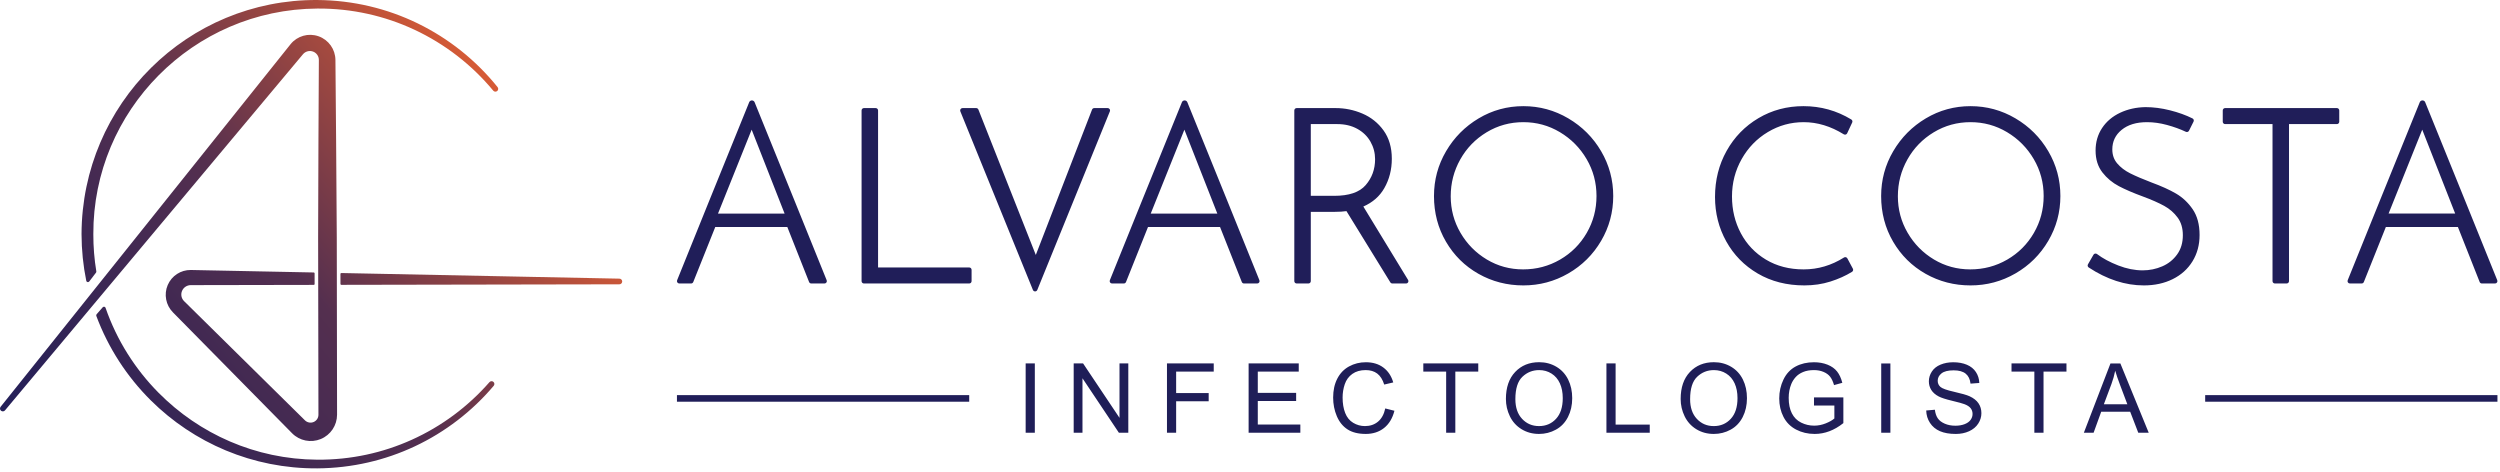 <?xml version="1.0" encoding="UTF-8" standalone="no"?> <svg xmlns="http://www.w3.org/2000/svg" xmlns:xlink="http://www.w3.org/1999/xlink" xmlns:serif="http://www.serif.com/" width="100%" height="100%" viewBox="0 0 556 105" version="1.1" xml:space="preserve" style="fill-rule:evenodd;clip-rule:evenodd;stroke-linejoin:round;stroke-miterlimit:2;"><g><path d="M175.101,50.482c-0,0 -16.025,0 -16.025,0l-4.894,12.236c-0.079,0.198 -0.272,0.329 -0.486,0.329l-2.62,-0c-0.174,-0 -0.337,-0.087 -0.434,-0.231c-0.098,-0.144 -0.117,-0.328 -0.052,-0.489c0,-0 13.332,-33.018 16.041,-39.621c0.081,-0.196 0.314,-0.375 0.592,-0.375c0.277,0 0.511,0.179 0.591,0.375c2.71,6.603 16.041,39.621 16.041,39.621c0.066,0.161 0.046,0.345 -0.051,0.489c-0.097,0.144 -0.26,0.231 -0.434,0.231l-2.941,-0c-0.215,-0 -0.408,-0.131 -0.487,-0.331l-4.841,-12.234Zm-0.607,-2.983l-7.325,-18.66l-7.485,18.66l14.81,-0Zm20.788,-22.937l-0,34.924l20.274,0c0.29,0 0.524,0.235 0.524,0.524l0,2.513c0,0.289 -0.234,0.524 -0.524,0.524l-23.418,-0c-0.289,-0 -0.524,-0.235 -0.524,-0.524l0,-37.961c0,-0.29 0.235,-0.524 0.524,-0.524l2.62,-0c0.289,-0 0.524,0.234 0.524,0.524Zm51.556,0.197l-16.146,39.726c-0.081,0.197 -0.273,0.326 -0.486,0.326c-0.213,0 -0.405,-0.129 -0.485,-0.326l-16.147,-39.726c-0.065,-0.161 -0.046,-0.345 0.051,-0.49c0.097,-0.144 0.26,-0.231 0.434,-0.231l3.048,-0c0.215,-0 0.408,0.131 0.487,0.331l12.768,32.331l12.508,-32.327c0.079,-0.202 0.273,-0.335 0.489,-0.335l2.994,-0c0.174,-0 0.337,0.087 0.435,0.231c0.097,0.145 0.116,0.329 0.05,0.49Zm24.502,25.723c0,0 -16.024,0 -16.024,0l-4.894,12.236c-0.08,0.198 -0.272,0.329 -0.487,0.329l-2.619,-0c-0.175,-0 -0.337,-0.087 -0.435,-0.231c-0.097,-0.144 -0.116,-0.328 -0.051,-0.489c-0,-0 13.332,-33.018 16.041,-39.621c0.08,-0.196 0.314,-0.375 0.591,-0.375c0.278,0 0.512,0.179 0.592,0.375c2.709,6.603 16.041,39.621 16.041,39.621c0.065,0.161 0.046,0.345 -0.051,0.489c-0.098,0.144 -0.261,0.231 -0.435,0.231l-2.94,-0c-0.215,-0 -0.408,-0.131 -0.487,-0.331l-4.842,-12.234Zm-0.606,-2.983l-7.325,-18.66l-7.485,18.66l14.81,-0Zm38.477,15.299c0,-0 -9.759,-15.846 -9.759,-15.846c-0.711,0.107 -1.568,0.162 -2.573,0.162l-5.358,-0l0,15.409c0,0.289 -0.234,0.524 -0.523,0.524l-2.62,-0c-0.29,-0 -0.524,-0.235 -0.524,-0.524l-0,-37.961c-0,-0.29 0.234,-0.524 0.524,-0.524l8.661,-0c2.068,-0 4.052,0.406 5.954,1.218c1.925,0.823 3.495,2.075 4.71,3.758c1.218,1.686 1.837,3.783 1.837,6.295c-0,2.413 -0.56,4.593 -1.673,6.542c-1.034,1.809 -2.585,3.172 -4.66,4.082l9.945,16.317c0.099,0.162 0.102,0.364 0.01,0.529c-0.093,0.166 -0.268,0.268 -0.457,0.268l-3.048,-0c-0.181,-0 -0.35,-0.095 -0.446,-0.249Zm-12.492,-19.245c3.266,0 5.611,-0.769 7.008,-2.385c1.396,-1.614 2.092,-3.533 2.092,-5.753c-0,-1.403 -0.342,-2.707 -1.028,-3.911c-0.683,-1.2 -1.659,-2.148 -2.926,-2.848c-1.281,-0.708 -2.766,-1.057 -4.451,-1.057l-5.893,-0l0,15.954l5.198,0Zm22.199,0.043c-0,-3.589 0.898,-6.912 2.692,-9.969c1.792,-3.054 4.206,-5.486 7.241,-7.296c3.04,-1.814 6.356,-2.721 9.946,-2.721c3.588,0 6.92,0.907 9.996,2.719c3.073,1.811 5.505,4.243 7.297,7.298c1.795,3.057 2.692,6.38 2.692,9.969c0,3.588 -0.897,6.911 -2.692,9.969c-1.793,3.056 -4.226,5.471 -7.301,7.246c-3.074,1.776 -6.405,2.664 -9.992,2.664c-3.623,-0 -6.952,-0.862 -9.989,-2.581c-3.04,-1.722 -5.449,-4.102 -7.225,-7.143c-1.775,-3.037 -2.665,-6.422 -2.665,-10.155Zm3.721,0.053c-0,2.935 0.724,5.645 2.174,8.131c1.452,2.488 3.404,4.467 5.858,5.936c2.449,1.466 5.14,2.198 8.072,2.198c2.97,-0 5.708,-0.724 8.212,-2.175c2.504,-1.451 4.481,-3.428 5.931,-5.931c1.451,-2.504 2.175,-5.242 2.175,-8.212c0,-2.97 -0.733,-5.706 -2.2,-8.21c-1.47,-2.507 -3.449,-4.503 -5.939,-5.99c-2.484,-1.484 -5.193,-2.225 -8.125,-2.225c-2.967,-0 -5.693,0.749 -8.177,2.25c-2.488,1.503 -4.44,3.515 -5.856,6.037c-1.417,2.523 -2.125,5.254 -2.125,8.191Zm89.253,16.807c-1.424,0.877 -3.031,1.599 -4.821,2.165c-1.796,0.568 -3.72,0.854 -5.772,0.854c-3.914,-0 -7.37,-0.883 -10.37,-2.639c-3.006,-1.759 -5.342,-4.142 -7.01,-7.148c-1.665,-3 -2.499,-6.293 -2.499,-9.878c0,-3.766 0.862,-7.183 2.58,-10.254c1.721,-3.077 4.084,-5.503 7.087,-7.28c3.004,-1.776 6.336,-2.666 9.998,-2.666c3.841,0 7.389,0.988 10.644,2.963c0.229,0.139 0.316,0.428 0.203,0.67l-1.123,2.406c-0.063,0.135 -0.181,0.237 -0.325,0.28c-0.143,0.043 -0.298,0.022 -0.425,-0.056c-2.905,-1.799 -5.877,-2.702 -8.921,-2.702c-2.861,-0 -5.516,0.732 -7.964,2.198c-2.453,1.468 -4.395,3.471 -5.828,6.01c-1.435,2.541 -2.151,5.316 -2.151,8.324c-0,2.976 0.655,5.701 1.97,8.175c1.309,2.463 3.17,4.418 5.581,5.865c2.418,1.45 5.216,2.171 8.392,2.171c3.181,-0 6.171,-0.883 8.971,-2.646c0.123,-0.078 0.273,-0.101 0.413,-0.063c0.141,0.037 0.26,0.131 0.328,0.259l1.23,2.299c0.13,0.244 0.048,0.548 -0.188,0.693Zm6.474,-16.86c-0,-3.589 0.897,-6.912 2.691,-9.969c1.792,-3.054 4.206,-5.486 7.241,-7.296c3.041,-1.814 6.356,-2.721 9.946,-2.721c3.589,0 6.921,0.907 9.997,2.719c3.072,1.811 5.505,4.243 7.297,7.298c1.794,3.057 2.692,6.38 2.692,9.969c-0,3.588 -0.898,6.911 -2.692,9.969c-1.793,3.056 -4.227,5.471 -7.301,7.246c-3.075,1.776 -6.406,2.664 -9.993,2.664c-3.622,-0 -6.952,-0.862 -9.989,-2.581c-3.04,-1.722 -5.448,-4.102 -7.225,-7.143c-1.775,-3.037 -2.664,-6.422 -2.664,-10.155Zm3.72,0.053c0,2.935 0.725,5.645 2.175,8.131c1.451,2.488 3.404,4.467 5.858,5.936c2.449,1.466 5.14,2.198 8.072,2.198c2.97,-0 5.708,-0.724 8.212,-2.175c2.503,-1.451 4.48,-3.428 5.931,-5.931c1.45,-2.504 2.175,-5.242 2.175,-8.212c-0,-2.97 -0.733,-5.706 -2.201,-8.21c-1.469,-2.507 -3.449,-4.503 -5.938,-5.99c-2.484,-1.484 -5.193,-2.225 -8.126,-2.225c-2.967,-0 -5.693,0.749 -8.177,2.25c-2.487,1.503 -4.439,3.515 -5.855,6.037c-1.418,2.523 -2.126,5.254 -2.126,8.191Zm64.054,-14.336c-1.257,-0.594 -2.654,-1.1 -4.191,-1.519c-1.522,-0.415 -3.008,-0.623 -4.46,-0.623c-2.355,-0 -4.243,0.565 -5.656,1.725c-1.369,1.125 -2.054,2.567 -2.054,4.327c-0,1.221 0.355,2.259 1.078,3.11c0.759,0.893 1.729,1.633 2.909,2.223c1.235,0.617 2.822,1.296 4.762,2.036c2.171,0.797 3.97,1.612 5.4,2.444c1.474,0.859 2.716,2.024 3.724,3.499c1.015,1.485 1.535,3.391 1.535,5.722c-0,2.207 -0.528,4.16 -1.575,5.862c-1.049,1.705 -2.518,3.028 -4.411,3.964c-1.868,0.925 -4.003,1.392 -6.407,1.392c-4.124,-0 -8.214,-1.326 -12.265,-3.99c-0.231,-0.152 -0.304,-0.458 -0.166,-0.698l1.23,-2.139c0.075,-0.131 0.202,-0.222 0.349,-0.252c0.148,-0.03 0.301,0.005 0.421,0.095c1.284,0.972 2.865,1.821 4.739,2.55c1.86,0.723 3.668,1.087 5.424,1.087c1.531,-0 2.986,-0.297 4.364,-0.893c1.354,-0.585 2.458,-1.471 3.311,-2.658c0.848,-1.181 1.265,-2.604 1.265,-4.266c-0,-1.551 -0.379,-2.858 -1.155,-3.914c-0.792,-1.079 -1.787,-1.947 -2.984,-2.604c-1.247,-0.685 -2.819,-1.378 -4.715,-2.08c-2.164,-0.794 -3.949,-1.561 -5.355,-2.3c-1.458,-0.766 -2.682,-1.785 -3.672,-3.056c-1.012,-1.298 -1.527,-2.918 -1.527,-4.866c-0,-1.892 0.485,-3.565 1.45,-5.021c0.961,-1.45 2.295,-2.583 4.009,-3.393c1.686,-0.796 3.566,-1.216 5.641,-1.253c0.004,0 0.007,0 0.01,0c1.752,0 3.568,0.237 5.448,0.711c1.875,0.474 3.541,1.075 4.998,1.804c0.259,0.129 0.364,0.444 0.234,0.703l-1.015,2.031c-0.128,0.255 -0.435,0.361 -0.693,0.24Zm34.111,-4.751l-0,2.513c-0,0.289 -0.235,0.524 -0.524,0.524c0,-0 -10.651,-0 -10.651,-0l0,34.924c0,0.289 -0.234,0.524 -0.523,0.524l-2.62,-0c-0.29,-0 -0.524,-0.235 -0.524,-0.524l-0,-34.924l-10.544,-0c-0.289,-0 -0.524,-0.235 -0.524,-0.524l0,-2.513c0,-0.29 0.235,-0.524 0.524,-0.524l24.862,-0c0.289,-0 0.524,0.234 0.524,0.524Zm26.388,25.92c-0,0 -16.024,0 -16.024,0l-4.895,12.236c-0.079,0.198 -0.272,0.329 -0.486,0.329l-2.62,-0c-0.174,-0 -0.337,-0.087 -0.434,-0.231c-0.097,-0.144 -0.117,-0.328 -0.051,-0.489c-0,-0 13.331,-33.018 16.041,-39.621c0.08,-0.196 0.314,-0.375 0.591,-0.375c0.278,0 0.511,0.179 0.592,0.375c2.709,6.603 16.041,39.621 16.041,39.621c0.065,0.161 0.046,0.345 -0.052,0.489c-0.097,0.144 -0.26,0.231 -0.434,0.231l-2.941,-0c-0.215,-0 -0.408,-0.131 -0.487,-0.331l-4.841,-12.234Zm-0.606,-2.983l-7.325,-18.66l-7.486,18.66l14.811,-0Z" style="fill:#201e59;"></path><path d="M228.106,96.244l-0,-15.418l2.04,-0l0,15.418l-2.04,-0Zm10.681,-0l0,-15.418l2.093,-0l8.098,12.105l0,-12.105l1.957,-0l-0,15.418l-2.093,-0l-8.099,-12.116l0,12.116l-1.956,-0Zm20.747,-0l-0,-15.418l10.401,-0l0,1.819l-8.361,0l-0,4.775l7.236,-0l-0,1.819l-7.236,0l-0,7.005l-2.04,-0Zm18.159,-0l-0,-15.418l11.148,-0l-0,1.819l-9.108,0l-0,4.722l8.529,0l0,1.809l-8.529,0l-0,5.248l9.465,0l0,1.82l-11.505,-0Zm30.39,-5.406l2.041,0.515c-0.428,1.676 -1.198,2.954 -2.309,3.834c-1.111,0.88 -2.47,1.32 -4.075,1.32c-1.662,-0 -3.014,-0.338 -4.055,-1.015c-1.041,-0.677 -1.833,-1.657 -2.377,-2.94c-0.543,-1.283 -0.815,-2.661 -0.815,-4.133c0,-1.606 0.307,-3.006 0.921,-4.202c0.613,-1.195 1.486,-2.103 2.618,-2.724c1.133,-0.62 2.379,-0.93 3.739,-0.93c1.543,-0 2.84,0.392 3.892,1.178c1.051,0.785 1.784,1.889 2.198,3.313l-2.009,0.473c-0.358,-1.122 -0.877,-1.939 -1.557,-2.451c-0.68,-0.512 -1.535,-0.767 -2.566,-0.767c-1.185,-0 -2.175,0.283 -2.971,0.851c-0.796,0.568 -1.355,1.331 -1.678,2.288c-0.322,0.957 -0.483,1.944 -0.483,2.961c-0,1.311 0.191,2.455 0.573,3.433c0.382,0.979 0.976,1.709 1.783,2.193c0.806,0.484 1.679,0.726 2.618,0.726c1.143,-0 2.111,-0.33 2.903,-0.989c0.792,-0.659 1.329,-1.637 1.609,-2.934Zm13.542,5.406l0,-13.599l-5.08,0l0,-1.819l12.222,-0l-0,1.819l-5.101,0l-0,13.599l-2.041,-0Zm13.29,-7.509c-0,-2.56 0.687,-4.563 2.061,-6.011c1.375,-1.448 3.148,-2.172 5.322,-2.172c1.423,0 2.706,0.34 3.849,1.02c1.143,0.68 2.014,1.629 2.614,2.845c0.599,1.217 0.899,2.596 0.899,4.139c0,1.563 -0.315,2.962 -0.946,4.196c-0.631,1.234 -1.525,2.168 -2.682,2.803c-1.157,0.635 -2.405,0.952 -3.745,0.952c-1.451,-0 -2.748,-0.351 -3.891,-1.052c-1.143,-0.701 -2.009,-1.658 -2.598,-2.871c-0.589,-1.213 -0.883,-2.496 -0.883,-3.849Zm2.103,0.031c0,1.858 0.5,3.322 1.499,4.391c0.999,1.069 2.253,1.604 3.76,1.604c1.535,-0 2.799,-0.54 3.791,-1.62c0.993,-1.079 1.489,-2.611 1.489,-4.596c-0,-1.255 -0.212,-2.35 -0.637,-3.286c-0.424,-0.936 -1.044,-1.662 -1.861,-2.177c-0.817,-0.516 -1.734,-0.773 -2.75,-0.773c-1.445,-0 -2.688,0.496 -3.729,1.488c-1.041,0.992 -1.562,2.648 -1.562,4.969Zm20.252,7.478l0,-15.418l2.041,-0l-0,13.598l7.593,0l0,1.82l-9.634,-0Zm16.508,-7.509c0,-2.56 0.687,-4.563 2.062,-6.011c1.374,-1.448 3.148,-2.172 5.321,-2.172c1.424,0 2.707,0.34 3.85,1.02c1.143,0.68 2.014,1.629 2.613,2.845c0.6,1.217 0.899,2.596 0.899,4.139c0,1.563 -0.315,2.962 -0.946,4.196c-0.631,1.234 -1.525,2.168 -2.682,2.803c-1.157,0.635 -2.405,0.952 -3.744,0.952c-1.452,-0 -2.749,-0.351 -3.892,-1.052c-1.142,-0.701 -2.008,-1.658 -2.597,-2.871c-0.589,-1.213 -0.884,-2.496 -0.884,-3.849Zm2.104,0.031c-0,1.858 0.499,3.322 1.498,4.391c1,1.069 2.253,1.604 3.76,1.604c1.536,-0 2.8,-0.54 3.792,-1.62c0.992,-1.079 1.488,-2.611 1.488,-4.596c0,-1.255 -0.212,-2.35 -0.636,-3.286c-0.424,-0.936 -1.045,-1.662 -1.862,-2.177c-0.817,-0.516 -1.733,-0.773 -2.75,-0.773c-1.444,-0 -2.687,0.496 -3.728,1.488c-1.042,0.992 -1.562,2.648 -1.562,4.969Zm27.551,1.43l-0,-1.808l6.531,-0.011l-0,5.721c-1.003,0.8 -2.037,1.401 -3.103,1.804c-1.065,0.403 -2.159,0.605 -3.281,0.605c-1.515,-0 -2.891,-0.324 -4.128,-0.973c-1.238,-0.649 -2.172,-1.586 -2.803,-2.813c-0.631,-1.227 -0.946,-2.598 -0.946,-4.113c-0,-1.5 0.313,-2.901 0.941,-4.201c0.627,-1.301 1.53,-2.267 2.708,-2.898c1.178,-0.631 2.535,-0.946 4.07,-0.946c1.115,-0 2.123,0.18 3.024,0.541c0.901,0.361 1.607,0.864 2.119,1.51c0.512,0.645 0.901,1.486 1.168,2.524l-1.841,0.505c-0.231,-0.786 -0.519,-1.403 -0.862,-1.852c-0.344,-0.448 -0.835,-0.808 -1.473,-1.078c-0.638,-0.269 -1.346,-0.404 -2.124,-0.404c-0.933,-0 -1.739,0.142 -2.419,0.425c-0.68,0.284 -1.229,0.658 -1.646,1.121c-0.417,0.462 -0.742,0.971 -0.973,1.525c-0.393,0.953 -0.589,1.987 -0.589,3.102c-0,1.374 0.237,2.524 0.71,3.45c0.473,0.925 1.162,1.612 2.067,2.061c0.904,0.449 1.865,0.673 2.881,0.673c0.884,0 1.746,-0.17 2.588,-0.51c0.841,-0.34 1.479,-0.703 1.914,-1.088l-0,-2.872l-4.533,0Zm14.951,6.048l0,-15.418l2.04,-0l0,15.418l-2.04,-0Zm10.008,-4.954l1.925,-0.168c0.091,0.771 0.303,1.404 0.636,1.898c0.333,0.495 0.85,0.894 1.552,1.199c0.701,0.305 1.489,0.458 2.366,0.458c0.778,-0 1.465,-0.116 2.061,-0.347c0.596,-0.232 1.04,-0.549 1.331,-0.952c0.291,-0.403 0.436,-0.843 0.436,-1.32c0,-0.484 -0.14,-0.906 -0.42,-1.267c-0.281,-0.361 -0.744,-0.665 -1.389,-0.91c-0.413,-0.161 -1.328,-0.412 -2.745,-0.752c-1.416,-0.34 -2.408,-0.661 -2.976,-0.962c-0.736,-0.386 -1.285,-0.865 -1.646,-1.436c-0.361,-0.571 -0.542,-1.211 -0.542,-1.919c0,-0.779 0.221,-1.506 0.663,-2.183c0.442,-0.676 1.087,-1.19 1.935,-1.54c0.848,-0.351 1.791,-0.526 2.829,-0.526c1.143,-0 2.151,0.184 3.024,0.552c0.873,0.368 1.544,0.91 2.014,1.625c0.47,0.715 0.722,1.525 0.757,2.429l-1.956,0.147c-0.105,-0.974 -0.461,-1.71 -1.068,-2.208c-0.606,-0.498 -1.502,-0.747 -2.687,-0.747c-1.234,0 -2.133,0.226 -2.697,0.678c-0.565,0.453 -0.847,0.998 -0.847,1.636c-0,0.554 0.2,1.01 0.599,1.367c0.393,0.358 1.419,0.724 3.077,1.099c1.658,0.375 2.796,0.703 3.413,0.984c0.897,0.413 1.56,0.937 1.987,1.572c0.428,0.634 0.642,1.365 0.642,2.193c-0,0.82 -0.235,1.593 -0.705,2.319c-0.469,0.725 -1.144,1.29 -2.024,1.693c-0.88,0.403 -1.871,0.605 -2.971,0.605c-1.396,-0 -2.565,-0.204 -3.508,-0.61c-0.943,-0.407 -1.683,-1.019 -2.219,-1.835c-0.536,-0.817 -0.819,-1.741 -0.847,-2.772Zm24.049,4.954l0,-13.599l-5.08,0l0,-1.819l12.221,-0l0,1.819l-5.101,0l0,13.599l-2.04,-0Zm11.007,-0l5.922,-15.418l2.198,-0l6.31,15.418l-2.324,-0l-1.799,-4.67l-6.447,0l-1.693,4.67l-2.167,-0Zm4.449,-6.331l5.227,-0l-1.609,-4.27c-0.491,-1.298 -0.855,-2.363 -1.094,-3.198c-0.196,0.989 -0.473,1.97 -0.831,2.945l-1.693,4.523Z" style="fill:#1f1e58;"></path><path d="M490.071,88.608l65,0" style="fill:none;"></path><rect x="490.431" y="87.875" width="65.001" height="1.467" style="fill:#201e59;"></rect><path d="M148.84,88.608l65,0" style="fill:none;"></path><rect x="150.552" y="87.875" width="65.001" height="1.467" style="fill:#201e59;"></rect></g><path d="M19.845,62.604c-0.089,0.115 -0.236,0.169 -0.378,0.137c-0.142,-0.033 -0.252,-0.145 -0.281,-0.287c-0.682,-3.355 -1.044,-6.826 -1.053,-10.378c0.046,-14.453 5.933,-27.544 15.455,-36.981c9.49,-9.405 22.578,-15.178 36.981,-15.094c7.979,0.056 15.529,1.904 22.266,5.17c6.949,3.37 13.033,8.244 17.824,14.199c0.218,0.266 0.178,0.659 -0.088,0.876c-0.267,0.218 -0.66,0.178 -0.877,-0.088c-4.747,-5.723 -10.733,-10.377 -17.54,-13.557c-6.555,-3.062 -13.874,-4.753 -21.585,-4.699c-13.814,0.081 -26.286,5.766 -35.306,14.868c-8.988,9.069 -14.551,21.542 -14.507,35.306c-0.007,2.817 0.221,5.581 0.665,8.272c0.017,0.101 -0.009,0.204 -0.071,0.286c-0.264,0.345 -1.004,1.314 -1.505,1.97Zm3.003,5.734c0.087,-0.1 0.221,-0.145 0.351,-0.12c0.13,0.026 0.236,0.119 0.279,0.244c2.484,7.178 6.562,13.618 11.802,18.903c9.018,9.096 21.48,14.785 35.289,14.869c7.479,0.055 14.588,-1.533 20.992,-4.42c6.653,-2.999 12.546,-7.395 17.295,-12.822c0.225,-0.26 0.618,-0.29 0.879,-0.066c0.261,0.225 0.29,0.619 0.066,0.879c-4.791,5.66 -10.776,10.281 -17.568,13.471c-6.582,3.091 -13.921,4.833 -21.664,4.89c-14.409,0.087 -27.506,-5.683 -36.998,-15.093c-5.31,-5.265 -9.487,-11.668 -12.15,-18.809c-0.047,-0.128 -0.021,-0.271 0.069,-0.374c0.285,-0.326 0.927,-1.06 1.358,-1.552Zm47.973,23.893c-0.011,-6.283 -0.073,-37.441 -0.071,-39.441c0.017,-14.855 0.124,-29.796 0.164,-39.44c0.002,-0.417 -0.119,-0.814 -0.346,-1.14c-0.229,-0.329 -0.552,-0.595 -0.947,-0.739c-0.398,-0.145 -0.82,-0.164 -1.21,-0.059c-0.394,0.107 -0.76,0.326 -1.033,0.654l-66.262,79.196c-0.22,0.269 -0.616,0.308 -0.885,0.088c-0.269,-0.22 -0.309,-0.616 -0.089,-0.885l64.49,-80.645c0.741,-0.919 1.735,-1.549 2.818,-1.859c1.086,-0.311 2.265,-0.286 3.384,0.103c1.121,0.39 2.055,1.118 2.716,2.039c0.663,0.923 1.039,2.049 1.05,3.24c0.073,9.645 0.23,24.585 0.299,39.44c0.012,2.653 0.053,33.192 0.063,39.441c-0.002,1.188 -0.358,2.319 -0.993,3.264c-0.634,0.943 -1.539,1.706 -2.637,2.157c-1.096,0.448 -2.273,0.551 -3.385,0.324c-1.109,-0.227 -2.156,-0.77 -2.986,-1.611l-26.501,-26.889c-0.791,-0.804 -1.307,-1.803 -1.506,-2.865c-0.199,-1.058 -0.099,-2.175 0.345,-3.208c0.442,-1.029 1.167,-1.879 2.068,-2.461c0.898,-0.581 1.962,-0.908 3.078,-0.888l27.335,0.552c0.103,0.002 0.186,0.086 0.186,0.19l0.004,2.393c0.001,0.098 -0.079,0.178 -0.177,0.178l-27.378,0.052c-0.429,0 -0.835,0.137 -1.176,0.366c-0.339,0.227 -0.605,0.557 -0.766,0.95c-0.16,0.39 -0.186,0.81 -0.105,1.205c0.081,0.392 0.282,0.756 0.58,1.049l26.88,26.509c0.255,0.252 0.577,0.409 0.914,0.473c0.335,0.065 0.688,0.026 1.016,-0.112c0.326,-0.137 0.592,-0.369 0.779,-0.651c0.186,-0.282 0.286,-0.618 0.284,-0.97Zm4.895,-31.33c0,-0.048 0.019,-0.094 0.054,-0.128c0.034,-0.033 0.08,-0.052 0.128,-0.051l61.858,1.25c0.347,0.003 0.626,0.288 0.623,0.635c-0.003,0.347 -0.287,0.627 -0.635,0.624l-61.84,0.118c-0.049,-0 -0.095,-0.02 -0.13,-0.054c-0.034,-0.034 -0.054,-0.081 -0.054,-0.13l-0.004,-2.264Z" style="fill:url(#_Linear1);"></path><defs><linearGradient id="_Linear1" x1="0" y1="0" x2="1" y2="0" gradientUnits="userSpaceOnUse" gradientTransform="matrix(113.067,-94.216,70.922,85.112,1.7053e-13,96.474)"><stop offset="0" style="stop-color:#201e59;stop-opacity:1"></stop><stop offset="0.5" style="stop-color:#542f4f;stop-opacity:1"></stop><stop offset="1" style="stop-color:#f26430;stop-opacity:1"></stop></linearGradient></defs></svg> 